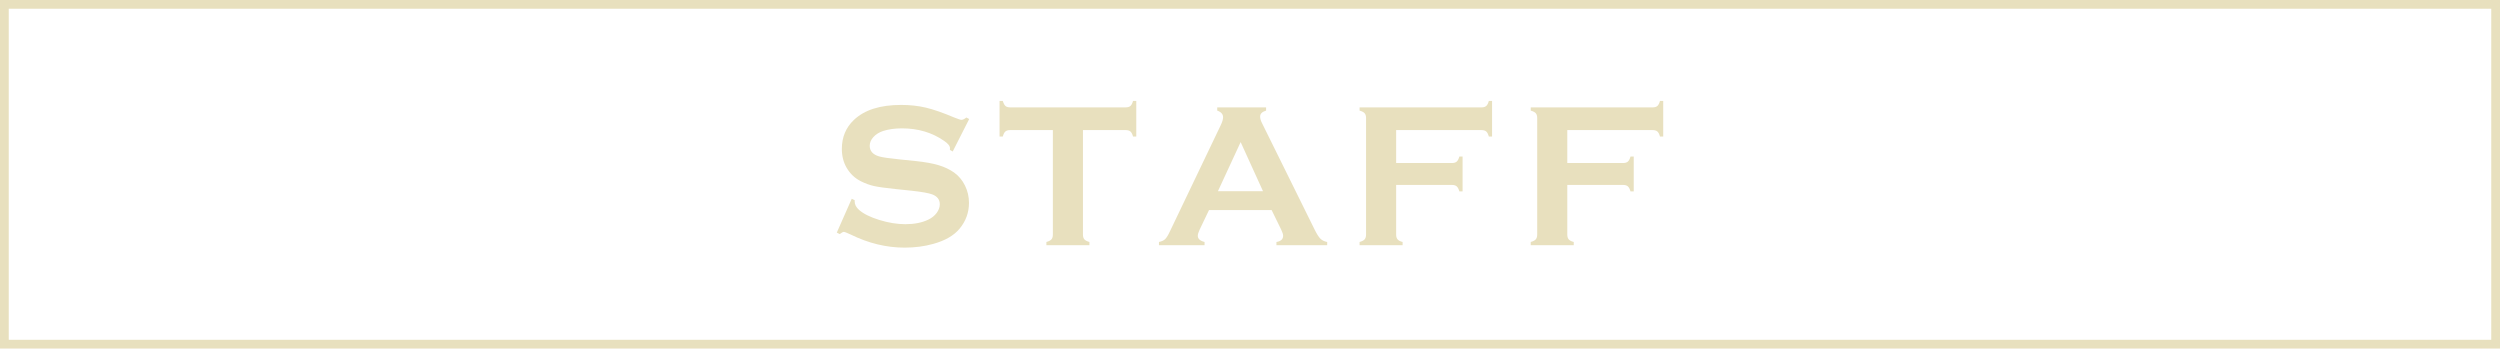 <?xml version="1.0" encoding="UTF-8"?><svg id="_レイヤー_1" xmlns="http://www.w3.org/2000/svg" viewBox="0 0 285.419 39.792"><defs><style>.cls-1{fill:#e8e0be;}.cls-2{fill:none;stroke:#e8e0be;stroke-miterlimit:10;}</style></defs><rect class="cls-2" x=".5" y=".5" width="284.419" height="38.792"/><g><path class="cls-1" d="m110.648,13.592l-1.879,3.705-.323-.185c.008-.077.012-.139.012-.185,0-.261-.223-.542-.669-.842-1.368-.953-2.975-1.43-4.818-1.43-.815,0-1.533.101-2.156.3-.453.153-.82.384-1.101.691-.281.307-.421.641-.421,1.001,0,.592.357.995,1.072,1.21.368.107,1.16.223,2.375.346l1.81.184c1.076.115,1.946.272,2.611.473.664.199,1.255.479,1.77.841.522.376.936.872,1.239,1.486s.455,1.271.455,1.97c0,1.105-.357,2.089-1.072,2.949-.646.783-1.648,1.363-3.009,1.739-1.015.284-2.102.426-3.263.426-2.083,0-4.139-.499-6.167-1.498-.431-.2-.688-.3-.772-.3-.101,0-.258.084-.473.253l-.335-.173,1.706-3.861.335.161v.149c0,.347.165.665.495.957.5.446,1.272.83,2.317,1.153,1.045.322,2.037.484,2.975.484,1.022,0,1.895-.173,2.617-.519.399-.191.719-.446.957-.765.237-.318.357-.65.357-.995,0-.521-.281-.894-.842-1.116-.393-.153-1.184-.296-2.375-.426l-1.775-.185c-1.191-.123-2.033-.24-2.524-.352-.492-.111-.984-.29-1.476-.536-.7-.347-1.249-.865-1.649-1.558-.361-.623-.541-1.339-.541-2.146,0-1.33.457-2.431,1.371-3.3,1.199-1.146,2.998-1.719,5.396-1.719,1.007,0,1.944.102,2.813.307.868.204,1.952.581,3.251,1.129.445.178.719.267.818.267.161,0,.35-.089.564-.267l.323.174Z"/><path class="cls-1" d="m123.638,14.852v11.932c0,.238.054.419.162.542.107.123.3.224.576.3v.369h-4.911v-.369c.276-.076.469-.177.576-.3s.161-.304.161-.542v-11.932h-4.888c-.23,0-.407.053-.53.158s-.223.299-.3.58h-.368v-4.07h.368c.085.28.187.474.306.579.119.106.294.159.524.159h13.2c.238,0,.419-.053.542-.159.123-.105.223-.299.3-.579h.369v4.07h-.369c-.077-.281-.177-.475-.3-.58s-.304-.158-.542-.158h-4.877Z"/><path class="cls-1" d="m145.181,23.983h-7.152l-1.059,2.213c-.146.308-.22.55-.22.727,0,.339.257.573.771.703v.369h-5.205v-.369c.307-.062.541-.169.703-.322.161-.154.346-.454.553-.899l5.788-12.094c.184-.384.276-.691.276-.922,0-.354-.223-.607-.669-.761v-.369h5.58v.369c-.454.131-.681.357-.681.68,0,.224.073.477.22.761l5.994,12.128c.254.516.477.867.669,1.056s.45.312.772.374v.369h-5.793v-.369c.509-.084.764-.322.764-.715,0-.161-.077-.399-.231-.715l-1.081-2.213Zm-.988-2.156l-2.552-5.605-2.593,5.605h5.145Z"/><path class="cls-1" d="m159.395,21.112v5.672c0,.238.056.421.167.548s.301.225.57.294v.369h-4.911v-.369c.276-.076.469-.177.576-.3s.162-.304.162-.542v-13.315c0-.237-.055-.418-.162-.541s-.3-.224-.576-.3v-.369h13.927c.23,0,.407-.053.53-.159.123-.105.223-.299.3-.579h.368v4.07h-.368c-.077-.281-.177-.475-.3-.58s-.3-.158-.53-.158h-9.753v3.759h6.375c.238,0,.419-.056.542-.165.122-.109.223-.301.3-.573h.368v3.978h-.368c-.077-.273-.178-.465-.3-.574-.123-.109-.304-.164-.542-.164h-6.375Z"/><path class="cls-1" d="m178.934,21.112v5.672c0,.238.056.421.167.548s.301.225.57.294v.369h-4.911v-.369c.276-.076.469-.177.576-.3s.162-.304.162-.542v-13.315c0-.237-.055-.418-.162-.541s-.3-.224-.576-.3v-.369h13.927c.23,0,.407-.053.53-.159.123-.105.223-.299.3-.579h.368v4.07h-.368c-.077-.281-.177-.475-.3-.58s-.3-.158-.53-.158h-9.753v3.759h6.375c.238,0,.419-.056.542-.165.122-.109.223-.301.3-.573h.368v3.978h-.368c-.077-.273-.178-.465-.3-.574-.123-.109-.304-.164-.542-.164h-6.375Z"/></g></svg>